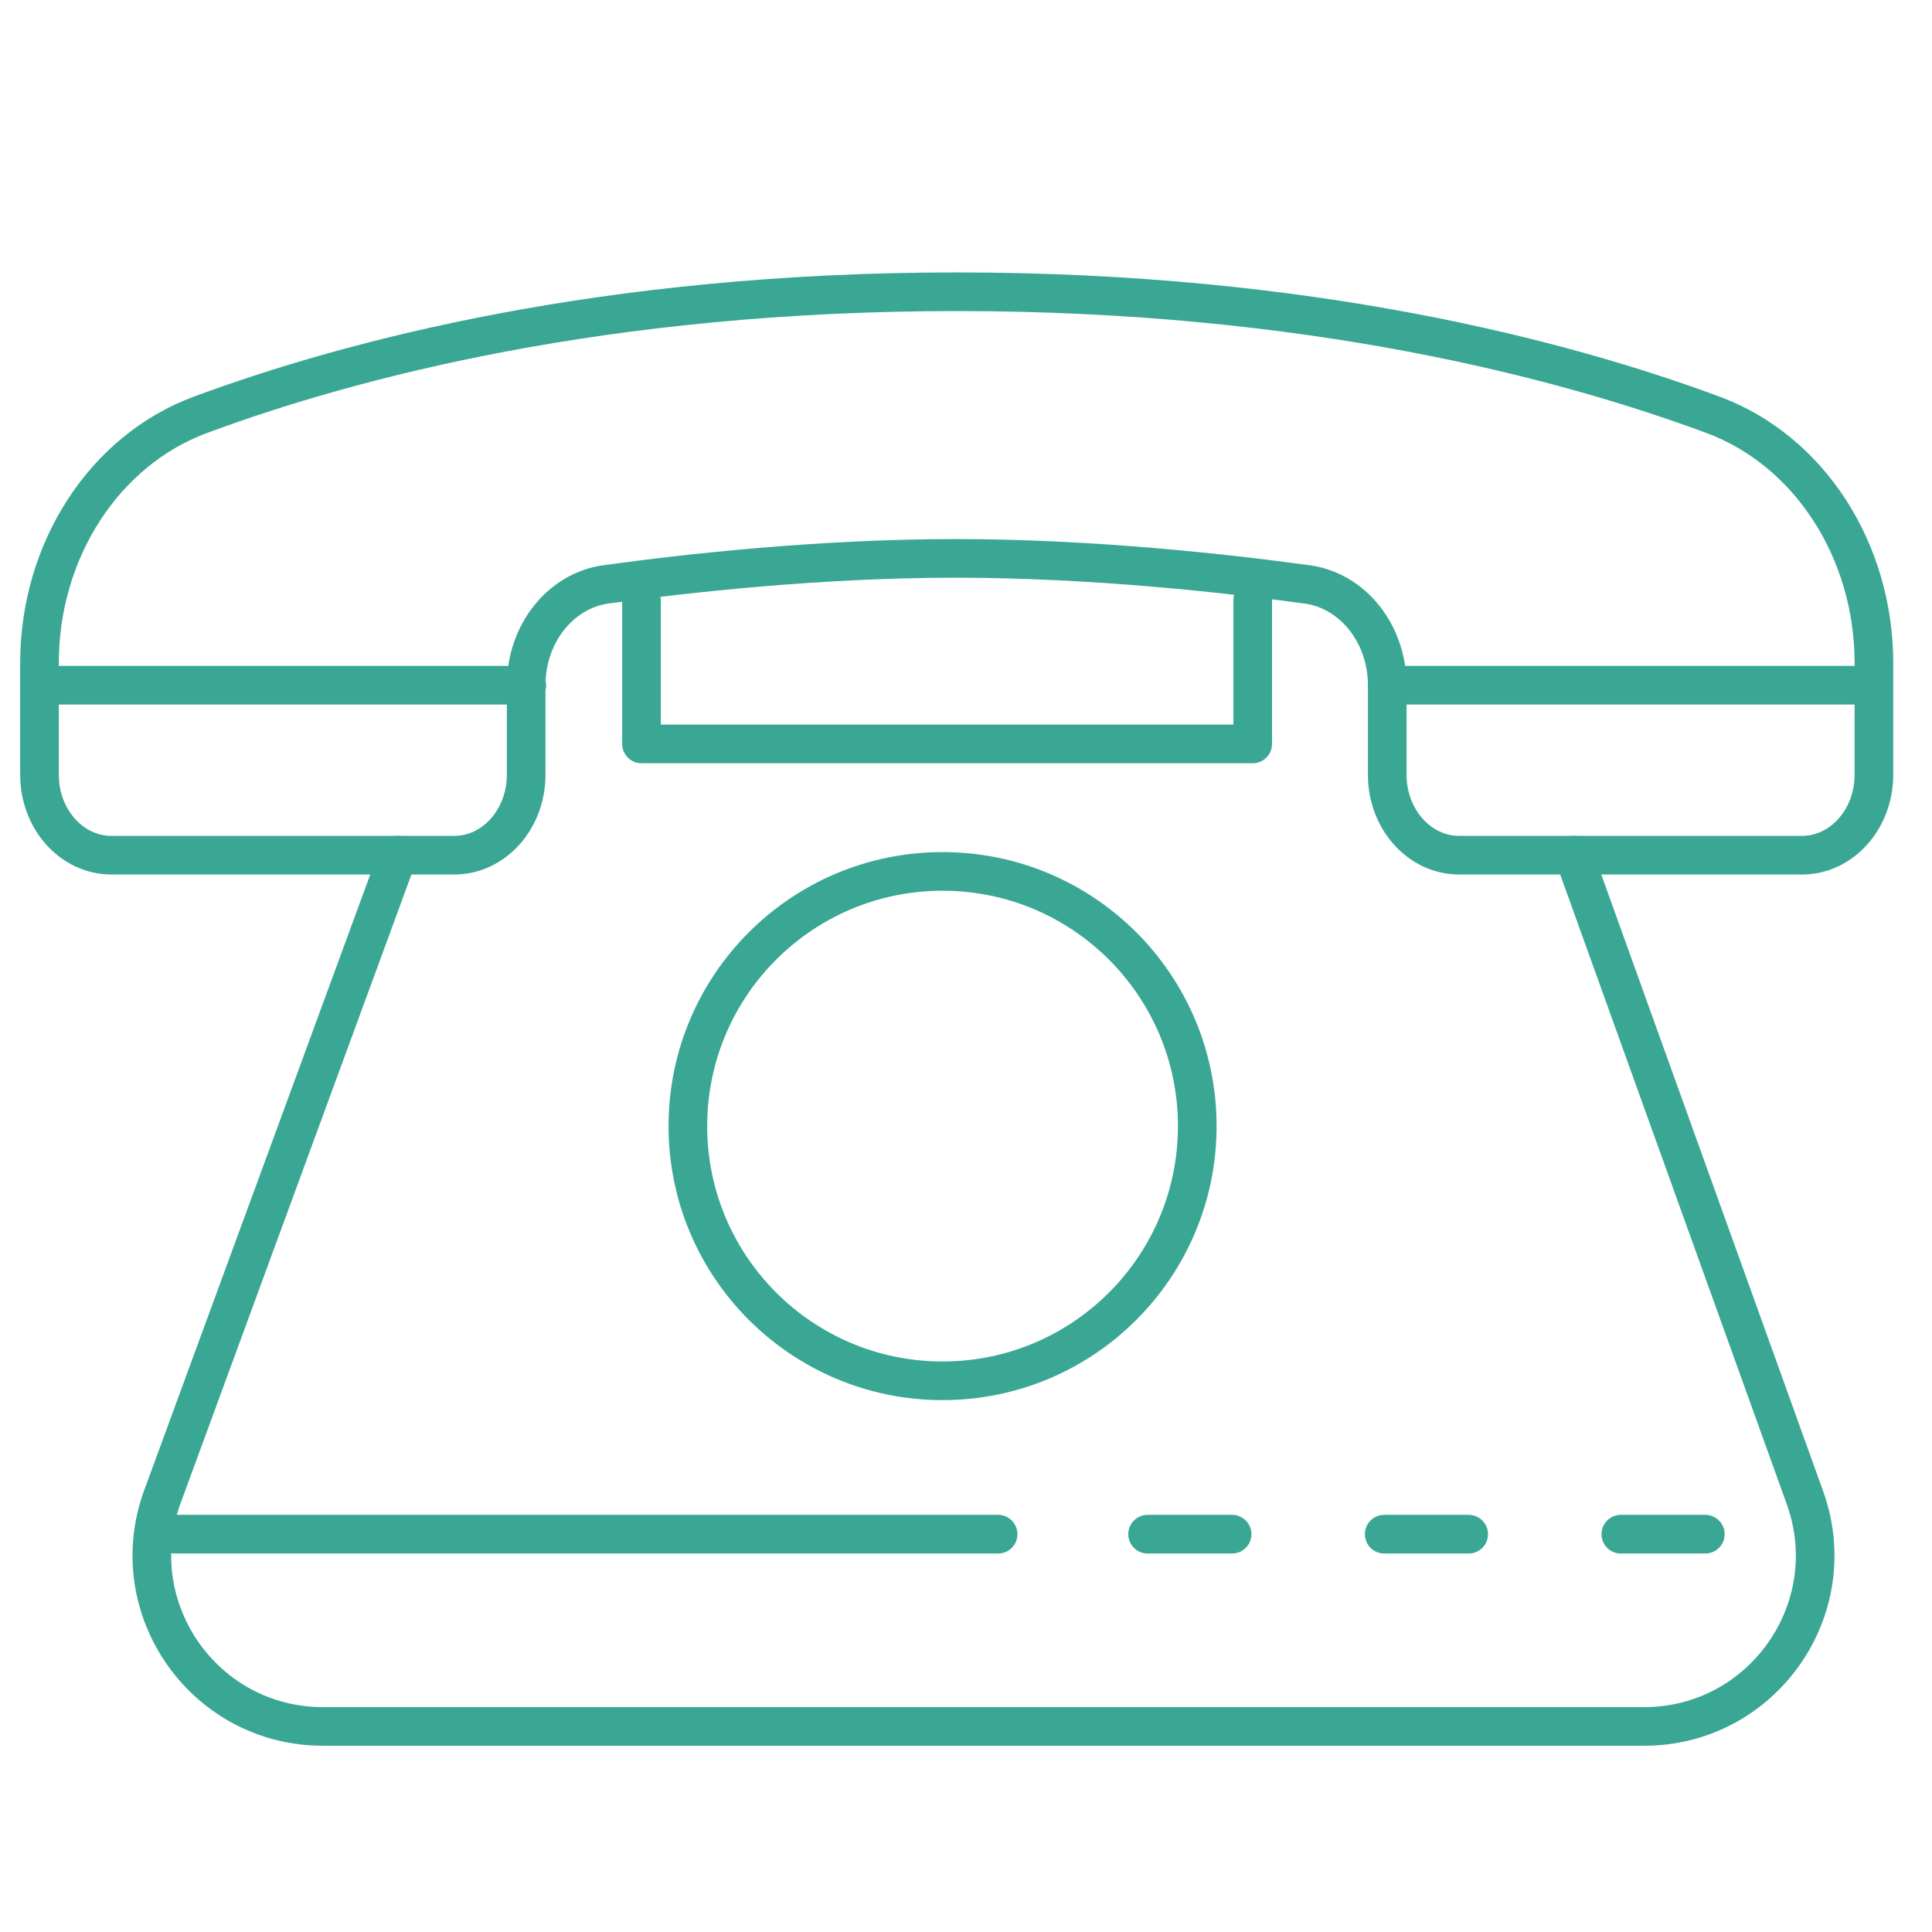 <?xml version="1.0" encoding="UTF-8"?><svg id="Layer_6" xmlns="http://www.w3.org/2000/svg" viewBox="0 0 100 100"><defs><style>.cls-1,.cls-2{fill:none;stroke:#39a794;stroke-linecap:round;stroke-linejoin:round;stroke-width:2px;}.cls-2{stroke-dasharray:0 0 4.374 7.873;}</style></defs><circle class="cls-1" cx="48.787" cy="58.287" r="13.183"/><line class="cls-1" x1="27.267" y1="35.466" x2="2.077" y2="35.466"/><path class="cls-1" d="M49.518,15.101c-18.195,0-31.363,3.485-39.151,6.372-4.964,1.84-8.323,7.002-8.323,12.849v5.782c0,2.298,1.666,4.161,3.722,4.161H23.512c2.055,0,3.722-1.863,3.722-4.161v-4.639c0-2.659,1.774-4.894,4.135-5.219,4.209-.579,11.093-1.344,18.094-1.344,7.018,0,13.961,.768,18.199,1.348,2.363,.323,4.141,2.558,4.141,5.22v4.634c0,2.298,1.666,4.161,3.722,4.161h17.746c2.055,0,3.722-1.863,3.722-4.161v-5.782c0-5.847-3.359-11.009-8.323-12.849-7.787-2.887-20.955-6.372-39.151-6.372Z"/><path class="cls-1" d="M20.597,44.265l-12.22,33.282c-2.047,5.761,2.224,11.813,8.338,11.813H85.096c6.114,0,10.386-6.052,8.338-11.813l-11.975-33.282"/><line class="cls-1" x1="9.047" y1="79.409" x2="51.662" y2="79.409"/><line class="cls-2" x1="59.399" y1="79.409" x2="93.656" y2="79.409"/><line class="cls-1" x1="95.883" y1="35.466" x2="72.081" y2="35.466"/><polyline class="cls-1" points="64.84 31.071 64.84 38.505 33.203 38.505 33.203 31.071"/></svg>
